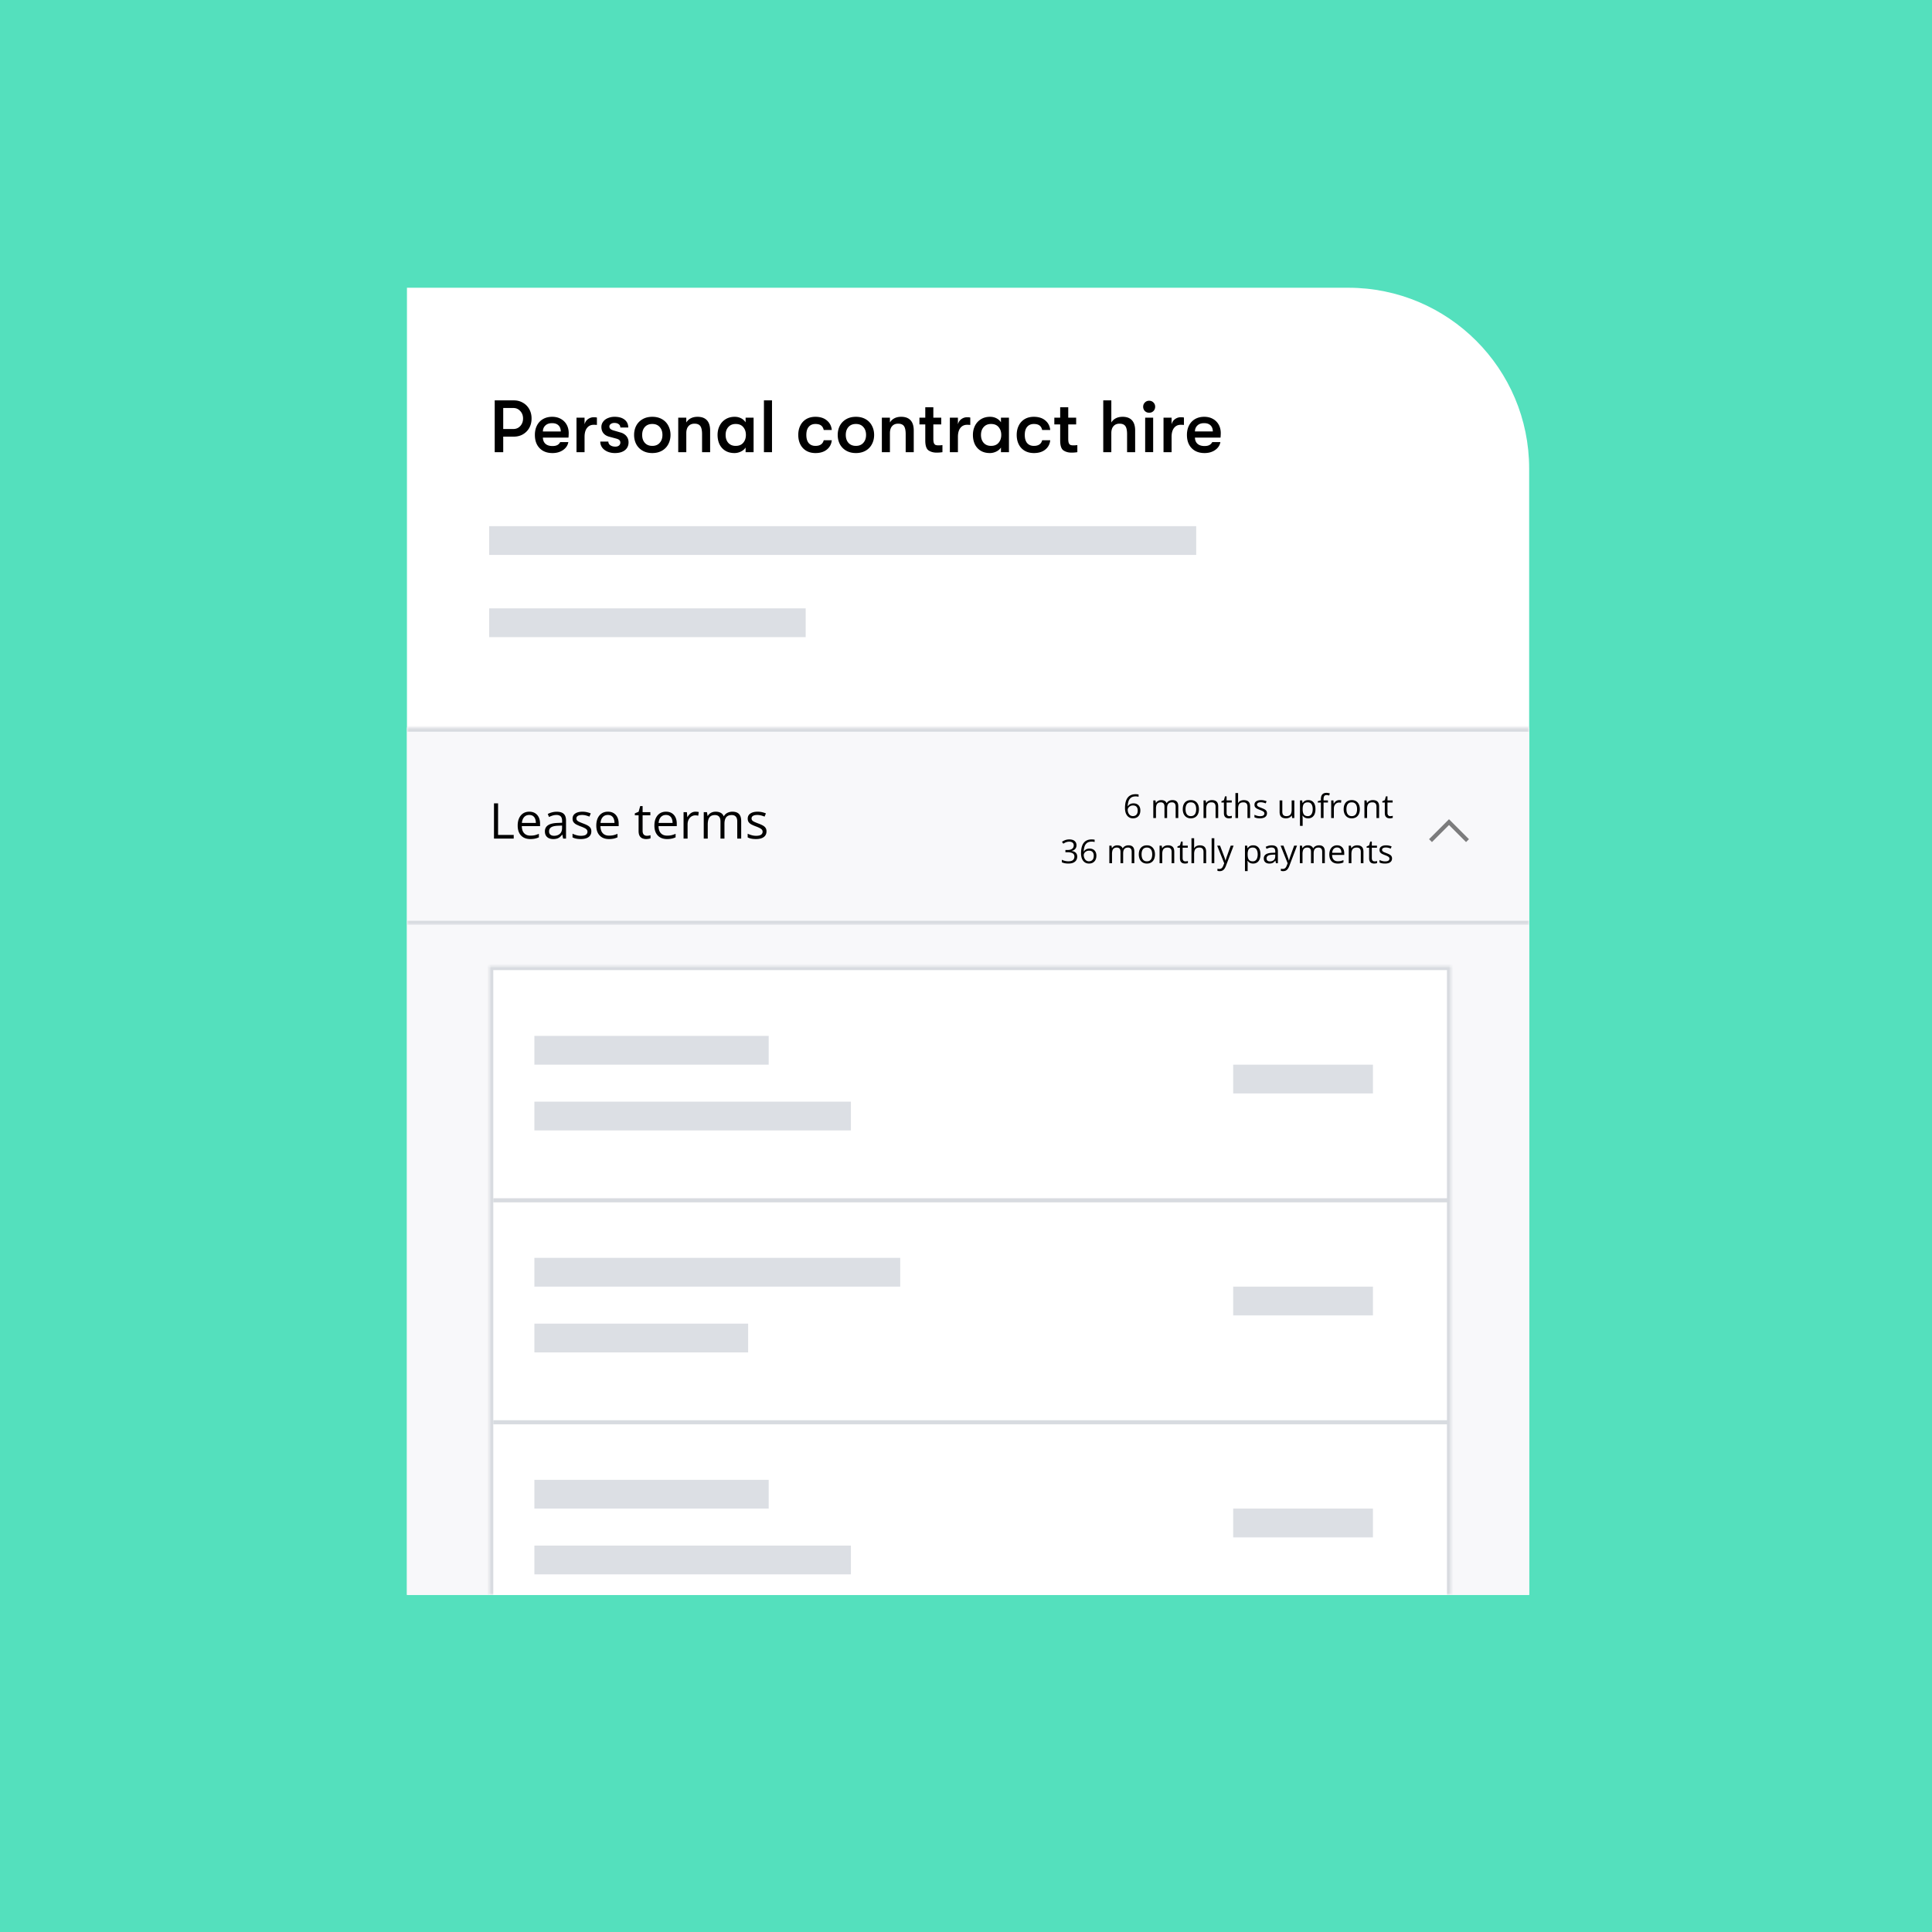 <svg xmlns="http://www.w3.org/2000/svg" width="470" height="470" fill="none"><path fill="#54E0BD" d="M0 0h470v470H0z"/><path fill="#fff" d="M99 70h229c24.301 0 44 19.7 44 44v274H99V70Z"/><path fill="#000" d="M124.994 97.4c.828 0 1.566.192 2.214.576.66.372 1.176.894 1.548 1.566.372.66.558 1.416.558 2.268 0 .852-.186 1.614-.558 2.286a4.127 4.127 0 0 1-1.548 1.566c-.648.372-1.386.558-2.214.558h-2.574V110h-2.07V97.4h4.644Zm-.126 6.966c.684 0 1.248-.24 1.692-.72.456-.492.684-1.104.684-1.836s-.228-1.338-.684-1.818c-.444-.492-1.008-.738-1.692-.738h-2.448v5.112h2.448Zm13.482 1.008c0 .252-.018.612-.054 1.08h-6.228c.024.66.24 1.17.648 1.53.408.348.972.522 1.692.522.48 0 .87-.078 1.17-.234.3-.156.534-.396.702-.72h1.98c-.132.78-.558 1.422-1.278 1.926-.708.492-1.566.738-2.574.738-1.32 0-2.364-.396-3.132-1.188-.768-.792-1.152-1.866-1.152-3.222 0-.888.174-1.662.522-2.322a3.678 3.678 0 0 1 1.476-1.548c.636-.36 1.374-.54 2.214-.54.792 0 1.488.168 2.088.504a3.558 3.558 0 0 1 1.422 1.404c.336.6.504 1.29.504 2.07Zm-1.926-.414c-.012-.648-.204-1.146-.576-1.494-.36-.348-.876-.522-1.548-.522-.684 0-1.224.186-1.62.558-.396.372-.6.858-.612 1.458h4.356Zm3.822 5.04v-8.388h1.962v1.62c.144-.564.426-.99.846-1.278.42-.3.882-.45 1.386-.45.324 0 .582.024.774.072v1.8a6.835 6.835 0 0 0-.774-.036c-.696 0-1.242.258-1.638.774-.396.504-.594 1.23-.594 2.178V110h-1.962Zm9.35.216c-.672 0-1.284-.12-1.836-.36-.54-.24-.966-.57-1.278-.99-.3-.432-.45-.912-.45-1.44h1.962c0 .36.156.654.468.882.324.228.738.342 1.242.342.372 0 .666-.09.882-.27a.89.89 0 0 0 .324-.72c0-.252-.078-.45-.234-.594-.144-.156-.432-.288-.864-.396l-1.674-.45c-.588-.168-1.044-.456-1.368-.864-.312-.408-.468-.906-.468-1.494 0-.468.138-.888.414-1.26.276-.384.66-.678 1.152-.882a4.078 4.078 0 0 1 1.656-.324c1.032 0 1.842.234 2.43.702.588.468.882 1.104.882 1.908h-1.926c0-.348-.132-.618-.396-.81-.252-.204-.606-.306-1.062-.306-.348 0-.636.084-.864.252-.228.156-.342.36-.342.612 0 .228.078.42.234.576.168.156.438.288.81.396l1.674.486c.6.168 1.074.462 1.422.882.348.42.522.924.522 1.512 0 .816-.3 1.458-.9 1.926-.588.456-1.392.684-2.412.684Zm9.091 0c-.9 0-1.686-.192-2.358-.576a3.932 3.932 0 0 1-1.548-1.584c-.348-.672-.522-1.422-.522-2.25 0-.828.174-1.578.522-2.25.36-.672.876-1.2 1.548-1.584.672-.384 1.458-.576 2.358-.576.9 0 1.686.192 2.358.576a3.814 3.814 0 0 1 1.53 1.584c.36.672.54 1.422.54 2.25 0 .828-.18 1.578-.54 2.25a3.814 3.814 0 0 1-1.53 1.584c-.672.384-1.458.576-2.358.576Zm0-1.746c.768 0 1.368-.246 1.8-.738.444-.492.666-1.134.666-1.926s-.222-1.434-.666-1.926c-.432-.492-1.032-.738-1.8-.738s-1.374.246-1.818.738c-.432.492-.648 1.134-.648 1.926s.216 1.434.648 1.926c.444.492 1.05.738 1.818.738Zm6.309 1.53v-8.388h1.962v1.17c.264-.444.63-.786 1.098-1.026.468-.24 1.014-.36 1.638-.36 1.008 0 1.77.282 2.286.846.516.564.774 1.392.774 2.484V110h-1.962v-4.374c0-.912-.138-1.566-.414-1.962-.276-.396-.75-.594-1.422-.594-.636 0-1.128.204-1.476.612-.348.396-.522.966-.522 1.71V110h-1.962Zm13.688.216c-.876 0-1.626-.192-2.25-.576a3.773 3.773 0 0 1-1.404-1.566c-.312-.672-.468-1.428-.468-2.268 0-.828.168-1.572.504-2.232a3.83 3.83 0 0 1 1.44-1.584c.636-.396 1.38-.594 2.232-.594.564 0 1.08.12 1.548.36.468.24.834.57 1.098.99v-1.134h1.944V110h-1.944v-1.134c-.252.408-.636.738-1.152.99-.504.24-1.02.36-1.548.36Zm.288-1.746c.804 0 1.416-.252 1.836-.756.432-.504.648-1.14.648-1.908s-.216-1.404-.648-1.908c-.42-.504-1.032-.756-1.836-.756-.756 0-1.356.252-1.8.756-.432.492-.648 1.128-.648 1.908s.216 1.422.648 1.926c.444.492 1.044.738 1.8.738Zm8.834 1.53h-1.962V97.4h1.962V110Zm10.566.216c-.852 0-1.596-.186-2.232-.558a3.737 3.737 0 0 1-1.44-1.548c-.336-.672-.504-1.44-.504-2.304 0-.864.168-1.626.504-2.286a3.712 3.712 0 0 1 1.44-1.566c.636-.372 1.38-.558 2.232-.558 1.152 0 2.076.294 2.772.882.708.576 1.11 1.35 1.206 2.322h-1.962c-.108-.492-.324-.858-.648-1.098-.324-.24-.78-.36-1.368-.36-.696 0-1.242.234-1.638.702-.384.456-.576 1.11-.576 1.962 0 .852.192 1.512.576 1.98.396.456.942.684 1.638.684 1.116 0 1.788-.456 2.016-1.368h1.962c-.096.948-.498 1.704-1.206 2.268-.696.564-1.62.846-2.772.846Zm9.85 0c-.9 0-1.686-.192-2.358-.576a3.932 3.932 0 0 1-1.548-1.584c-.348-.672-.522-1.422-.522-2.25 0-.828.174-1.578.522-2.25.36-.672.876-1.2 1.548-1.584.672-.384 1.458-.576 2.358-.576.9 0 1.686.192 2.358.576a3.814 3.814 0 0 1 1.53 1.584c.36.672.54 1.422.54 2.25 0 .828-.18 1.578-.54 2.25a3.814 3.814 0 0 1-1.53 1.584c-.672.384-1.458.576-2.358.576Zm0-1.746c.768 0 1.368-.246 1.8-.738.444-.492.666-1.134.666-1.926s-.222-1.434-.666-1.926c-.432-.492-1.032-.738-1.8-.738s-1.374.246-1.818.738c-.432.492-.648 1.134-.648 1.926s.216 1.434.648 1.926c.444.492 1.05.738 1.818.738Zm6.309 1.53v-8.388h1.962v1.17c.264-.444.63-.786 1.098-1.026.468-.24 1.014-.36 1.638-.36 1.008 0 1.77.282 2.286.846.516.564.774 1.392.774 2.484V110h-1.962v-4.374c0-.912-.138-1.566-.414-1.962-.276-.396-.75-.594-1.422-.594-.636 0-1.128.204-1.476.612-.348.396-.522.966-.522 1.71V110h-1.962Zm13.748-1.656c.396 0 .726-.024.99-.072V110a8.515 8.515 0 0 1-1.458.108c-.744 0-1.386-.18-1.926-.54-.528-.372-.792-1.176-.792-2.412v-3.906h-1.422v-1.638h1.422v-2.538h1.962v2.538h1.926v1.638h-1.926v3.456c0 .468.042.822.126 1.062.096.228.228.384.396.468.18.072.414.108.702.108Zm2.794 1.656v-8.388h1.962v1.62c.144-.564.426-.99.846-1.278.42-.3.882-.45 1.386-.45.324 0 .582.024.774.072v1.8a6.835 6.835 0 0 0-.774-.036c-.696 0-1.242.258-1.638.774-.396.504-.594 1.23-.594 2.178V110h-1.962Zm9.732.216c-.876 0-1.626-.192-2.25-.576a3.773 3.773 0 0 1-1.404-1.566c-.312-.672-.468-1.428-.468-2.268 0-.828.168-1.572.504-2.232a3.83 3.83 0 0 1 1.44-1.584c.636-.396 1.38-.594 2.232-.594.564 0 1.08.12 1.548.36.468.24.834.57 1.098.99v-1.134h1.944V110h-1.944v-1.134c-.252.408-.636.738-1.152.99-.504.24-1.02.36-1.548.36Zm.288-1.746c.804 0 1.416-.252 1.836-.756.432-.504.648-1.14.648-1.908s-.216-1.404-.648-1.908c-.42-.504-1.032-.756-1.836-.756-.756 0-1.356.252-1.8.756-.432.492-.648 1.128-.648 1.908s.216 1.422.648 1.926c.444.492 1.044.738 1.8.738Zm10.418 1.746c-.852 0-1.596-.186-2.232-.558a3.737 3.737 0 0 1-1.44-1.548c-.336-.672-.504-1.44-.504-2.304 0-.864.168-1.626.504-2.286a3.712 3.712 0 0 1 1.44-1.566c.636-.372 1.38-.558 2.232-.558 1.152 0 2.076.294 2.772.882.708.576 1.11 1.35 1.206 2.322h-1.962c-.108-.492-.324-.858-.648-1.098-.324-.24-.78-.36-1.368-.36-.696 0-1.242.234-1.638.702-.384.456-.576 1.11-.576 1.962 0 .852.192 1.512.576 1.98.396.456.942.684 1.638.684 1.116 0 1.788-.456 2.016-1.368h1.962c-.096.948-.498 1.704-1.206 2.268-.696.564-1.62.846-2.772.846Zm9.586-1.872c.396 0 .726-.024.99-.072V110a8.515 8.515 0 0 1-1.458.108c-.744 0-1.386-.18-1.926-.54-.528-.372-.792-1.176-.792-2.412v-3.906h-1.422v-1.638h1.422v-2.538h1.962v2.538h1.926v1.638h-1.926v3.456c0 .468.042.822.126 1.062.096.228.228.384.396.468.18.072.414.108.702.108Zm11.992-6.948c1.008 0 1.77.282 2.286.846.516.564.774 1.392.774 2.484V110h-1.962v-4.374c0-.912-.138-1.566-.414-1.962-.276-.396-.75-.594-1.422-.594-.636 0-1.128.204-1.476.612-.348.396-.522.966-.522 1.71V110h-1.962V97.4h1.962v5.382c.264-.444.63-.786 1.098-1.026.468-.24 1.014-.36 1.638-.36Zm6.469-.99c-.42 0-.768-.138-1.044-.414a1.454 1.454 0 0 1-.414-1.044c0-.408.138-.75.414-1.026a1.385 1.385 0 0 1 1.044-.432c.42 0 .768.144 1.044.432.276.276.414.618.414 1.026 0 .408-.138.756-.414 1.044-.276.276-.624.414-1.044.414Zm.972 9.594h-1.944v-8.388h1.944V110Zm2.521 0v-8.388h1.962v1.62c.144-.564.426-.99.846-1.278.42-.3.882-.45 1.386-.45.324 0 .582.024.774.072v1.8a6.835 6.835 0 0 0-.774-.036c-.696 0-1.242.258-1.638.774-.396.504-.594 1.23-.594 2.178V110h-1.962Zm13.924-4.626c0 .252-.018.612-.054 1.08h-6.228c.024.66.24 1.17.648 1.53.408.348.972.522 1.692.522.48 0 .87-.078 1.17-.234.3-.156.534-.396.702-.72h1.98c-.132.78-.558 1.422-1.278 1.926-.708.492-1.566.738-2.574.738-1.32 0-2.364-.396-3.132-1.188-.768-.792-1.152-1.866-1.152-3.222 0-.888.174-1.662.522-2.322a3.678 3.678 0 0 1 1.476-1.548c.636-.36 1.374-.54 2.214-.54.792 0 1.488.168 2.088.504a3.558 3.558 0 0 1 1.422 1.404c.336.6.504 1.29.504 2.07Zm-1.926-.414c-.012-.648-.204-1.146-.576-1.494-.36-.348-.876-.522-1.548-.522-.684 0-1.224.186-1.62.558-.396.372-.6.858-.612 1.458h4.356Z"/><path fill="#DCDFE4" d="M119 128h172v7H119zm0 20h77v7h-77z"/><mask id="a" fill="#fff"><path d="M99 177h273v48H99v-48Z"/></mask><path fill="#F8F8FA" d="M99 177h273v48H99v-48Z"/><path fill="#D8DBE0" d="M99 178h273v-2H99v2Zm273 46H99v2h273v-2Z" mask="url(#a)"/><path stroke="#000" stroke-opacity=".5" d="m348 204.5 4.5-4.5 4.5 4.5"/><path fill="#000" d="M120.172 204v-8.566h.996v7.675h3.803V204h-4.799Zm8.596-6.539c.546 0 1.015.121 1.406.363.39.242.689.582.896 1.02.207.433.311.941.311 1.523v.604h-4.436c.012.754.2 1.328.563 1.722.363.395.875.592 1.535.592.406 0 .766-.037 1.078-.111.313-.074.637-.184.973-.328v.855c-.324.145-.647.25-.967.317a5.571 5.571 0 0 1-1.125.099c-.617 0-1.156-.125-1.617-.375a2.626 2.626 0 0 1-1.067-1.113c-.254-.488-.38-1.086-.38-1.793 0-.691.115-1.289.345-1.793.235-.508.563-.898.985-1.172.425-.273.925-.41 1.5-.41Zm-.012.797c-.52 0-.934.17-1.242.51-.309.339-.493.814-.551 1.423h3.398a2.75 2.75 0 0 0-.181-1.007 1.416 1.416 0 0 0-.522-.68c-.234-.164-.535-.246-.902-.246Zm6.68-.785c.765 0 1.334.172 1.705.515.371.344.556.893.556 1.647V204h-.709l-.187-.949h-.047a3.6 3.6 0 0 1-.563.592 2.086 2.086 0 0 1-.679.357 3.236 3.236 0 0 1-.938.117c-.39 0-.738-.068-1.043-.205a1.628 1.628 0 0 1-.715-.621c-.171-.277-.257-.629-.257-1.055 0-.64.253-1.132.761-1.476.508-.344 1.282-.531 2.321-.563l1.107-.047v-.392c0-.555-.119-.944-.357-1.166-.239-.223-.575-.334-1.008-.334a3.15 3.15 0 0 0-.961.146 6.554 6.554 0 0 0-.867.346l-.299-.738a5.28 5.28 0 0 1 .996-.381 4.33 4.33 0 0 1 1.184-.158Zm1.3 3.363-.978.041c-.801.031-1.365.162-1.694.393-.328.23-.492.556-.492.978 0 .367.112.639.334.814.223.176.518.264.885.264.57 0 1.037-.158 1.4-.474.364-.317.545-.791.545-1.424v-.592Zm7.119 1.406c0 .41-.103.756-.31 1.037-.203.278-.496.487-.879.627-.379.141-.832.211-1.359.211-.45 0-.838-.035-1.166-.105a3.391 3.391 0 0 1-.862-.299v-.897c.262.129.575.246.938.352.363.105.734.158 1.113.158.555 0 .957-.09 1.207-.269a.856.856 0 0 0 .375-.733.744.744 0 0 0-.152-.463c-.098-.136-.264-.267-.498-.392a7.378 7.378 0 0 0-.973-.422c-.41-.156-.766-.311-1.066-.463a1.994 1.994 0 0 1-.692-.568c-.16-.223-.24-.512-.24-.868 0-.543.219-.959.656-1.248.442-.293 1.02-.439 1.735-.439.386 0 .748.039 1.084.117.339.074.656.176.949.305l-.328.779a6.055 6.055 0 0 0-.85-.287 3.649 3.649 0 0 0-.92-.117c-.449 0-.795.074-1.037.222-.238.149-.357.352-.357.61 0 .199.054.363.164.492.113.129.293.25.539.363.246.114.57.246.972.399.403.148.75.302 1.043.463.293.156.518.347.674.574.16.223.24.51.24.861Zm4.038-4.781c.546 0 1.015.121 1.406.363.39.242.689.582.896 1.02.207.433.311.941.311 1.523v.604h-4.436c.012.754.2 1.328.563 1.722.363.395.875.592 1.535.592.406 0 .766-.037 1.078-.111.313-.074.637-.184.973-.328v.855c-.324.145-.647.25-.967.317a5.571 5.571 0 0 1-1.125.099c-.617 0-1.156-.125-1.617-.375a2.626 2.626 0 0 1-1.067-1.113c-.254-.488-.381-1.086-.381-1.793 0-.691.116-1.289.346-1.793.235-.508.563-.898.985-1.172.425-.273.925-.41 1.5-.41Zm-.012.797c-.52 0-.934.17-1.242.51-.309.339-.493.814-.551 1.423h3.398a2.75 2.75 0 0 0-.181-1.007 1.416 1.416 0 0 0-.522-.68c-.234-.164-.535-.246-.902-.246Zm9.469 5.062a2.987 2.987 0 0 0 .902-.14v.756c-.113.05-.272.093-.475.128a3.282 3.282 0 0 1-.586.053 2.34 2.34 0 0 1-.925-.176 1.43 1.43 0 0 1-.668-.609c-.164-.285-.246-.68-.246-1.184v-3.808h-.914v-.475l.919-.381.387-1.394h.586v1.488h1.881v.762h-1.881v3.779c0 .402.092.703.275.902.188.2.436.299.745.299Zm4.675-5.859c.547 0 1.016.121 1.407.363.39.242.689.582.896 1.02.207.433.311.941.311 1.523v.604h-4.436c.012.754.199 1.328.563 1.722.363.395.875.592 1.535.592.406 0 .765-.037 1.078-.111.312-.074.637-.184.973-.328v.855c-.325.145-.647.25-.967.317a5.585 5.585 0 0 1-1.125.099c-.617 0-1.156-.125-1.617-.375a2.626 2.626 0 0 1-1.067-1.113c-.254-.488-.381-1.086-.381-1.793 0-.691.116-1.289.346-1.793.234-.508.563-.898.984-1.172.426-.273.926-.41 1.5-.41Zm-.011.797c-.52 0-.934.17-1.243.51-.308.339-.492.814-.55 1.423h3.398a2.75 2.75 0 0 0-.181-1.007 1.422 1.422 0 0 0-.522-.68c-.234-.164-.535-.246-.902-.246Zm7.195-.797c.129 0 .264.008.404.023.141.012.266.03.375.053l-.123.902a2.951 2.951 0 0 0-.715-.087 1.73 1.73 0 0 0-.732.158c-.227.101-.426.25-.598.445a2.075 2.075 0 0 0-.404.697c-.098.27-.146.571-.146.903V204h-.979v-6.422h.809l.105 1.184h.041c.133-.239.293-.455.481-.651.187-.199.404-.357.65-.474.25-.117.527-.176.832-.176Zm8.965 0c.707 0 1.24.185 1.599.557.36.367.539.959.539 1.775V204h-.96v-4.16c0-.52-.114-.908-.34-1.166-.223-.262-.555-.393-.996-.393-.621 0-1.073.18-1.354.539-.281.36-.422.889-.422 1.588V204h-.967v-4.16c0-.348-.05-.637-.152-.867a1.036 1.036 0 0 0-.445-.516c-.196-.117-.444-.176-.744-.176-.426 0-.768.088-1.026.264-.258.176-.445.437-.562.785-.114.344-.17.768-.17 1.272V204h-.973v-6.422h.785l.147.908h.053c.128-.222.291-.41.486-.562.195-.153.414-.268.656-.346.242-.078.5-.117.774-.117.488 0 .896.092 1.224.275.332.18.572.455.721.826h.053c.211-.371.5-.646.867-.826a2.666 2.666 0 0 1 1.207-.275Zm8.291 4.781c0 .41-.104.756-.311 1.037-.203.278-.496.487-.879.627-.379.141-.832.211-1.359.211-.449 0-.838-.035-1.166-.105a3.397 3.397 0 0 1-.861-.299v-.897c.261.129.574.246.937.352.363.105.735.158 1.113.158.555 0 .957-.09 1.207-.269a.856.856 0 0 0 .375-.733c0-.176-.05-.33-.152-.463-.098-.136-.264-.267-.498-.392a7.318 7.318 0 0 0-.973-.422c-.41-.156-.765-.311-1.066-.463a1.99 1.99 0 0 1-.691-.568c-.161-.223-.241-.512-.241-.868 0-.543.219-.959.657-1.248.441-.293 1.019-.439 1.734-.439.387 0 .748.039 1.084.117.34.074.656.176.949.305l-.328.779a6.055 6.055 0 0 0-.85-.287 3.641 3.641 0 0 0-.919-.117c-.45 0-.795.074-1.038.222-.238.149-.357.352-.357.61 0 .199.055.363.164.492.113.129.293.25.539.363.246.114.57.246.973.399.402.148.75.302 1.043.463.293.156.517.347.674.574.16.223.24.51.24.861Zm87.215-5.683c0-.344.023-.68.07-1.008.049-.328.132-.633.246-.914.115-.284.271-.533.469-.746.198-.214.444-.381.738-.5.297-.123.652-.184 1.067-.184.117 0 .243.007.378.02.136.01.248.028.336.054v.559a1.552 1.552 0 0 0-.332-.074 2.854 2.854 0 0 0-.371-.024c-.484 0-.866.106-1.144.317a1.756 1.756 0 0 0-.598.859 4.302 4.302 0 0 0-.211 1.215h.043a1.465 1.465 0 0 1 .762-.606c.179-.062.388-.093.625-.093.333 0 .624.067.871.203.25.135.443.332.578.59.138.257.207.57.207.937 0 .393-.073.733-.219 1.02a1.578 1.578 0 0 1-.625.664c-.268.153-.588.23-.961.23-.278 0-.535-.053-.769-.16a1.704 1.704 0 0 1-.613-.477 2.307 2.307 0 0 1-.403-.785 3.774 3.774 0 0 1-.144-1.097Zm1.922 1.972c.354 0 .638-.113.851-.34.214-.226.32-.569.32-1.027 0-.375-.095-.672-.285-.891-.19-.218-.476-.328-.859-.328-.261 0-.487.055-.68.164a1.25 1.25 0 0 0-.449.407.904.904 0 0 0-.16.5c0 .172.025.346.074.523.052.177.13.341.234.492a1.105 1.105 0 0 0 .954.5Zm9.613-3.89c.471 0 .827.123 1.066.371.24.245.36.639.36 1.183V199H286v-2.773c0-.347-.076-.606-.227-.778-.148-.174-.369-.261-.664-.261-.414 0-.714.119-.902.359-.187.239-.281.592-.281 1.058V199h-.645v-2.773c0-.232-.034-.425-.101-.579a.689.689 0 0 0-.297-.343.953.953 0 0 0-.496-.117c-.284 0-.512.058-.684.175a.99.99 0 0 0-.375.524 2.748 2.748 0 0 0-.113.847V199h-.649v-4.281h.524l.098.605h.035c.086-.148.194-.273.324-.375.13-.101.276-.178.437-.23.162-.052.334-.078.516-.078.326 0 .598.061.816.183.222.12.382.304.481.551h.035a1.33 1.33 0 0 1 .578-.551 1.78 1.78 0 0 1 .805-.183Zm6.449 2.211a3 3 0 0 1-.137.941 1.922 1.922 0 0 1-.394.699c-.172.19-.38.336-.625.438a2.161 2.161 0 0 1-.824.148c-.287 0-.55-.049-.789-.148a1.797 1.797 0 0 1-.618-.438 2.011 2.011 0 0 1-.402-.699 2.913 2.913 0 0 1-.141-.941c0-.469.08-.868.239-1.196.159-.33.385-.582.679-.754.297-.174.65-.261 1.059-.261.391 0 .732.087 1.023.261.295.175.523.427.684.758.164.328.246.725.246 1.192Zm-3.258 0c0 .343.046.641.137.894.091.253.232.448.422.586.19.138.435.207.734.207.297 0 .541-.069.731-.207.192-.138.334-.333.425-.586.092-.253.137-.551.137-.894 0-.342-.045-.636-.137-.883a1.18 1.18 0 0 0-.421-.578c-.191-.136-.437-.203-.739-.203-.445 0-.772.147-.98.441-.206.294-.309.702-.309 1.223Zm6.406-2.211c.508 0 .892.125 1.153.375.26.247.39.645.39 1.195V199h-.64v-2.746c0-.357-.082-.624-.246-.801-.162-.177-.41-.265-.746-.265-.474 0-.808.134-1 .402-.193.268-.289.657-.289 1.168V199h-.649v-4.281h.524l.097.617h.035c.092-.151.207-.277.348-.379.141-.104.298-.182.473-.234.174-.055.358-.082.55-.082Zm4.262 3.906c.107 0 .216-.009.328-.027a1.59 1.59 0 0 0 .274-.067v.504a1.35 1.35 0 0 1-.317.086 2.28 2.28 0 0 1-.39.035c-.227 0-.433-.039-.617-.117a.958.958 0 0 1-.446-.406c-.109-.19-.164-.453-.164-.789v-2.539h-.609v-.317l.613-.254.258-.929h.391v.992h1.253v.508h-1.253v2.519c0 .268.061.469.183.602.125.132.29.199.496.199Zm2.117-5.625v1.816c0 .104-.002.21-.007.317-.006.104-.015.2-.028.289h.043c.089-.151.201-.278.336-.379.138-.104.294-.182.469-.235.174-.054.359-.082.555-.082.343 0 .63.055.859.164.232.11.405.279.52.508.117.229.175.526.175.891V199h-.64v-2.746c0-.357-.082-.624-.246-.801-.162-.177-.411-.265-.747-.265-.317 0-.571.061-.761.183a1.01 1.01 0 0 0-.407.531c-.08.235-.121.521-.121.86V199h-.648v-6.078h.648Zm7.028 4.906c0 .274-.069.504-.207.692a1.237 1.237 0 0 1-.586.418 2.63 2.63 0 0 1-.906.14c-.3 0-.559-.023-.778-.07a2.247 2.247 0 0 1-.574-.199v-.598c.174.086.383.164.625.234.242.071.49.106.742.106.37 0 .638-.06.805-.18a.569.569 0 0 0 .25-.488.495.495 0 0 0-.102-.309.962.962 0 0 0-.332-.262 5.1 5.1 0 0 0-.648-.281 7.478 7.478 0 0 1-.711-.308 1.336 1.336 0 0 1-.461-.379c-.107-.149-.16-.341-.16-.578 0-.362.146-.64.437-.832.295-.196.68-.293 1.157-.293.257 0 .498.026.722.078.227.049.438.117.633.203l-.219.519a4.085 4.085 0 0 0-.566-.191 2.436 2.436 0 0 0-.613-.078c-.3 0-.53.049-.692.148a.458.458 0 0 0-.238.407.49.49 0 0 0 .109.328c.076.086.196.166.36.242.164.075.38.164.648.265.268.099.5.202.695.309.196.104.345.232.45.383.106.148.16.34.16.574Zm6.656-3.109V199h-.531l-.094-.602h-.035a1.233 1.233 0 0 1-.344.375 1.475 1.475 0 0 1-.476.227 1.951 1.951 0 0 1-.559.078c-.339 0-.622-.055-.852-.164a1.102 1.102 0 0 1-.519-.508c-.115-.229-.172-.523-.172-.883v-2.804h.656v2.758c0 .356.081.623.242.8.162.175.408.262.739.262.317 0 .57-.06.758-.18a.999.999 0 0 0 .41-.527c.083-.234.125-.521.125-.859v-2.254h.652Zm3.383-.078c.534 0 .959.183 1.277.55.318.368.477.92.477 1.657 0 .487-.073.895-.219 1.226a1.648 1.648 0 0 1-.617.75 1.69 1.69 0 0 1-.934.254c-.226 0-.426-.03-.597-.09a1.412 1.412 0 0 1-.442-.242 1.581 1.581 0 0 1-.305-.332h-.046l.027.367c.013.143.019.268.019.375v1.758h-.652v-6.195h.535l.086.633h.031c.084-.131.185-.249.305-.356.12-.109.266-.195.438-.258.174-.065.38-.097.617-.097Zm-.113.547c-.297 0-.537.057-.719.171a.993.993 0 0 0-.395.516c-.083.227-.127.512-.133.855v.125c0 .362.04.668.118.918.08.25.212.441.394.571.185.13.432.195.742.195.266 0 .487-.072.664-.215.177-.143.309-.342.395-.597.088-.258.133-.554.133-.887 0-.505-.099-.906-.297-1.203-.195-.3-.496-.449-.902-.449Zm4.906.039h-1.067V199h-.648v-3.773h-.758v-.313l.758-.215v-.285c0-.359.053-.651.16-.875a1.05 1.05 0 0 1 .465-.5c.203-.107.45-.16.742-.16.164 0 .314.014.449.043.138.029.259.061.364.098l-.168.511a3.336 3.336 0 0 0-.301-.078 1.443 1.443 0 0 0-.336-.039c-.247 0-.431.081-.551.242-.117.159-.176.409-.176.75v.313h1.067v.508Zm2.734-.586c.086 0 .176.005.27.015.093.008.177.02.25.035l-.082.602a2.104 2.104 0 0 0-.477-.059 1.171 1.171 0 0 0-.887.403 1.377 1.377 0 0 0-.269.465c-.065.179-.098.38-.098.601V199h-.652v-4.281h.539l.07.789h.028c.088-.159.195-.304.32-.434.125-.133.269-.238.433-.316.167-.078.352-.117.555-.117Zm5.02 2.211a3 3 0 0 1-.137.941 1.924 1.924 0 0 1-.395.699c-.171.19-.38.336-.625.438a2.158 2.158 0 0 1-.824.148 2.05 2.05 0 0 1-.789-.148 1.784 1.784 0 0 1-.617-.438 2.011 2.011 0 0 1-.402-.699 2.913 2.913 0 0 1-.141-.941c0-.469.079-.868.238-1.196.159-.33.386-.582.68-.754.297-.174.65-.261 1.059-.261.39 0 .731.087 1.023.261.294.175.522.427.684.758.164.328.246.725.246 1.192Zm-3.258 0c0 .343.045.641.137.894.091.253.231.448.421.586.191.138.435.207.735.207.297 0 .54-.069.73-.207.193-.138.335-.333.426-.586.091-.253.137-.551.137-.894 0-.342-.046-.636-.137-.883a1.182 1.182 0 0 0-.422-.578c-.19-.136-.436-.203-.738-.203-.445 0-.772.147-.981.441-.205.294-.308.702-.308 1.223Zm6.406-2.211c.508 0 .892.125 1.152.375.261.247.391.645.391 1.195V199h-.641v-2.746c0-.357-.082-.624-.246-.801-.161-.177-.41-.265-.746-.265-.474 0-.807.134-1 .402-.192.268-.289.657-.289 1.168V199h-.648v-4.281h.523l.098.617h.035c.091-.151.207-.277.348-.379.14-.104.298-.182.472-.234.175-.055.358-.082.551-.082Zm4.262 3.906c.107 0 .216-.009.328-.027.112-.019.203-.041.273-.067v.504a1.34 1.34 0 0 1-.316.086 2.29 2.29 0 0 1-.391.035c-.226 0-.432-.039-.617-.117a.956.956 0 0 1-.445-.406c-.109-.19-.164-.453-.164-.789v-2.539h-.61v-.317l.614-.254.258-.929h.39v.992h1.254v.508h-1.254v2.519c0 .268.061.469.184.602.125.132.29.199.496.199Zm-76.336 7.074c0 .255-.05.477-.149.664a1.248 1.248 0 0 1-.414.461 1.72 1.72 0 0 1-.625.246v.031c.454.058.793.204 1.02.438.229.234.344.542.344.922 0 .331-.078.624-.235.879-.153.255-.39.455-.711.601-.317.144-.725.215-1.222.215-.302 0-.582-.025-.84-.074a2.939 2.939 0 0 1-.735-.238v-.61c.237.117.495.21.774.278.279.065.548.097.809.097.52 0 .897-.103 1.128-.308.232-.209.348-.493.348-.852 0-.247-.065-.447-.195-.598a1.098 1.098 0 0 0-.555-.335 2.998 2.998 0 0 0-.867-.11h-.57v-.555h.574c.31 0 .573-.045.789-.136.216-.091.38-.219.492-.383.115-.167.172-.363.172-.59 0-.289-.096-.512-.289-.668-.193-.159-.455-.238-.785-.238-.203 0-.388.021-.555.062a2.296 2.296 0 0 0-.469.172 4.285 4.285 0 0 0-.437.254l-.328-.445c.208-.162.462-.301.761-.418.3-.117.64-.176 1.02-.176.583 0 1.021.133 1.312.398.292.266.438.605.438 1.016Zm1.105 1.938c0-.344.024-.68.071-1.008.049-.328.131-.633.246-.914.114-.284.271-.533.469-.746.197-.214.444-.381.738-.5.297-.123.652-.184 1.066-.184.117 0 .244.007.379.02.136.01.248.028.336.054v.559a1.552 1.552 0 0 0-.332-.074 2.854 2.854 0 0 0-.371-.024c-.484 0-.866.106-1.145.317a1.754 1.754 0 0 0-.597.859 4.267 4.267 0 0 0-.211 1.215h.043a1.46 1.46 0 0 1 .762-.606 1.91 1.91 0 0 1 .624-.093c.334 0 .624.067.872.203.25.135.442.332.578.59.138.257.207.57.207.937 0 .393-.073.733-.219 1.02a1.578 1.578 0 0 1-.625.664c-.268.153-.589.23-.961.23-.279 0-.535-.053-.769-.16a1.716 1.716 0 0 1-.614-.477 2.288 2.288 0 0 1-.402-.785 3.772 3.772 0 0 1-.145-1.097Zm1.922 1.972c.354 0 .638-.113.852-.34.213-.226.32-.569.32-1.027 0-.375-.095-.672-.285-.891-.19-.218-.477-.328-.859-.328-.261 0-.487.055-.68.164a1.234 1.234 0 0 0-.449.407.904.904 0 0 0-.16.5c0 .172.024.346.074.523.052.177.13.341.234.492a1.104 1.104 0 0 0 .953.5Zm9.614-3.89c.471 0 .826.123 1.066.371.24.245.359.639.359 1.183V210h-.64v-2.773c0-.347-.076-.606-.227-.778-.148-.174-.37-.261-.664-.261-.414 0-.715.119-.902.359-.188.239-.282.592-.282 1.058V210h-.644v-2.773c0-.232-.034-.425-.102-.579a.692.692 0 0 0-.296-.343.957.957 0 0 0-.497-.117c-.283 0-.511.058-.683.175a.99.99 0 0 0-.375.524 2.718 2.718 0 0 0-.113.847V210h-.649v-4.281h.524l.097.605h.035c.086-.148.194-.273.325-.375.13-.101.276-.178.437-.23.162-.052.333-.078.516-.078.325 0 .597.061.816.183.221.12.382.304.481.551h.035c.14-.247.333-.431.578-.551a1.78 1.78 0 0 1 .805-.183Zm6.449 2.211a3 3 0 0 1-.137.941 1.936 1.936 0 0 1-.394.699c-.172.19-.381.336-.626.438a2.158 2.158 0 0 1-.824.148 2.05 2.05 0 0 1-.789-.148 1.793 1.793 0 0 1-.617-.438 2.011 2.011 0 0 1-.402-.699 2.913 2.913 0 0 1-.141-.941c0-.469.079-.868.238-1.196.159-.33.386-.582.68-.754.297-.174.65-.261 1.059-.261.39 0 .731.087 1.023.261.294.175.522.427.684.758.164.328.246.725.246 1.192Zm-3.258 0c0 .343.046.641.137.894.091.253.231.448.422.586.19.138.434.207.734.207.297 0 .54-.069.73-.207.193-.138.335-.333.426-.586.091-.253.137-.551.137-.894 0-.342-.046-.636-.137-.883a1.182 1.182 0 0 0-.422-.578c-.19-.136-.436-.203-.738-.203-.445 0-.772.147-.98.441-.206.294-.309.702-.309 1.223Zm6.406-2.211c.508 0 .892.125 1.153.375.26.247.39.645.39 1.195V210h-.64v-2.746c0-.357-.082-.624-.247-.801-.161-.177-.41-.265-.746-.265-.474 0-.807.134-1 .402-.192.268-.289.657-.289 1.168V210h-.648v-4.281h.523l.098.617h.035c.091-.151.207-.277.348-.379.14-.104.298-.182.472-.234.175-.055.358-.082.551-.082Zm4.262 3.906c.107 0 .216-.009.328-.027.112-.019.203-.041.273-.067v.504a1.34 1.34 0 0 1-.316.086 2.29 2.29 0 0 1-.391.035c-.226 0-.432-.039-.617-.117a.956.956 0 0 1-.445-.406c-.109-.19-.164-.453-.164-.789v-2.539h-.609v-.317l.613-.254.258-.929h.39v.992h1.254v.508h-1.254v2.519c0 .268.061.469.184.602.125.132.29.199.496.199Zm2.117-5.625v1.816c0 .104-.003.21-.008.317-.005.104-.014.2-.027.289h.043c.088-.151.2-.278.336-.379.138-.104.294-.182.469-.235a1.86 1.86 0 0 1 .554-.082c.344 0 .63.055.86.164.231.11.405.279.519.508.117.229.176.526.176.891V210h-.641v-2.746c0-.357-.082-.624-.246-.801-.161-.177-.41-.265-.746-.265-.318 0-.571.061-.762.183-.187.12-.322.297-.406.531a2.656 2.656 0 0 0-.121.86V210h-.648v-6.078h.648Zm4.91 6.078h-.652v-6.078h.652V210Zm.696-4.281h.695l.945 2.484c.055.146.106.287.153.422.046.133.088.26.125.383.036.122.065.241.085.355h.028a22.792 22.792 0 0 1 .375-1.164l.894-2.48h.7l-1.864 4.91a3.29 3.29 0 0 1-.347.687 1.38 1.38 0 0 1-.477.45 1.36 1.36 0 0 1-.68.16c-.122 0-.23-.008-.324-.024a1.86 1.86 0 0 1-.242-.047v-.519a2.098 2.098 0 0 0 .465.051.883.883 0 0 0 .418-.094.847.847 0 0 0 .308-.266 1.77 1.77 0 0 0 .223-.418l.234-.601-1.714-4.289Zm8.773-.078c.534 0 .96.183 1.277.55.318.368.477.92.477 1.657 0 .487-.073.895-.219 1.226a1.642 1.642 0 0 1-.617.75 1.69 1.69 0 0 1-.934.254 1.81 1.81 0 0 1-.597-.09 1.412 1.412 0 0 1-.442-.242 1.55 1.55 0 0 1-.304-.332h-.047l.027.367c.013.143.02.268.02.375v1.758h-.653v-6.195h.535l.086.633h.032c.083-.131.185-.249.304-.356.12-.109.266-.195.438-.258.174-.065.38-.097.617-.097Zm-.113.547c-.297 0-.537.057-.719.171a.993.993 0 0 0-.395.516 2.63 2.63 0 0 0-.132.855v.125c0 .362.039.668.117.918.081.25.212.441.394.571.185.13.433.195.743.195.265 0 .487-.072.664-.215.177-.143.308-.342.394-.597.089-.258.133-.554.133-.887 0-.505-.099-.906-.297-1.203-.195-.3-.496-.449-.902-.449Zm4.601-.54c.511 0 .89.115 1.137.344.247.229.371.595.371 1.098V210h-.473l-.125-.633h-.031c-.12.156-.245.288-.375.395-.13.104-.281.183-.453.238a2.155 2.155 0 0 1-.625.078c-.26 0-.492-.045-.695-.137a1.079 1.079 0 0 1-.477-.414c-.114-.185-.172-.419-.172-.703 0-.427.17-.755.508-.984.339-.229.854-.354 1.547-.375l.738-.031v-.262c0-.37-.079-.629-.238-.777-.159-.149-.383-.223-.672-.223-.224 0-.437.032-.64.098a4.31 4.31 0 0 0-.579.23l-.199-.492c.193-.099.414-.184.664-.254.25-.07.513-.106.789-.106Zm.867 2.243-.652.027c-.534.021-.91.108-1.129.262a.749.749 0 0 0-.328.652c0 .245.074.426.223.543.148.117.345.176.59.176.38 0 .691-.106.933-.317.242-.211.363-.527.363-.949v-.394Zm1.301-2.172h.696l.945 2.484a17.645 17.645 0 0 1 .277.805c.037.122.065.241.086.355h.027c.037-.13.089-.301.157-.511a17.9 17.9 0 0 1 .219-.653l.894-2.48h.699l-1.863 4.91a3.243 3.243 0 0 1-.348.687c-.13.196-.289.345-.476.45-.188.106-.414.16-.68.16-.122 0-.23-.008-.324-.024a1.827 1.827 0 0 1-.242-.047v-.519a2.098 2.098 0 0 0 .464.051.88.88 0 0 0 .418-.094.85.85 0 0 0 .309-.266c.086-.117.16-.256.223-.418l.234-.601-1.715-4.289Zm9.332-.078c.472 0 .827.123 1.067.371.239.245.359.639.359 1.183V210h-.641v-2.773c0-.347-.075-.606-.226-.778-.149-.174-.37-.261-.664-.261-.414 0-.715.119-.903.359-.187.239-.281.592-.281 1.058V210h-.644v-2.773c0-.232-.034-.425-.102-.579a.689.689 0 0 0-.297-.343.95.95 0 0 0-.496-.117c-.284 0-.512.058-.683.175a.99.99 0 0 0-.375.524 2.715 2.715 0 0 0-.114.847V210h-.648v-4.281h.523l.098.605h.035c.086-.148.194-.273.324-.375.131-.101.276-.178.438-.23.161-.052.333-.078.515-.078.326 0 .598.061.817.183.221.12.381.304.48.551h.035c.141-.247.334-.431.579-.551.244-.122.513-.183.804-.183Zm4.407 0c.364 0 .677.08.937.242.26.161.46.388.598.679.138.29.207.628.207 1.016v.402h-2.957c.007.503.133.886.375 1.149s.583.394 1.023.394c.271 0 .511-.024.719-.074.208-.049.424-.122.648-.219v.571a3.228 3.228 0 0 1-.644.211 3.719 3.719 0 0 1-.75.066c-.412 0-.771-.083-1.078-.25a1.746 1.746 0 0 1-.711-.742c-.17-.326-.254-.724-.254-1.195 0-.461.077-.86.23-1.196.157-.338.375-.599.657-.781a1.81 1.81 0 0 1 1-.273Zm-.008.531c-.347 0-.623.113-.828.34-.206.226-.329.543-.368.949h2.266a1.844 1.844 0 0 0-.121-.672.944.944 0 0 0-.348-.453c-.156-.109-.356-.164-.601-.164Zm4.879-.531c.507 0 .892.125 1.152.375.26.247.391.645.391 1.195V210h-.641v-2.746c0-.357-.082-.624-.246-.801-.162-.177-.41-.265-.746-.265-.474 0-.808.134-1 .402-.193.268-.289.657-.289 1.168V210h-.649v-4.281h.524l.097.617h.036c.091-.151.207-.277.347-.379.141-.104.298-.182.473-.234.174-.055.358-.082.551-.082Zm4.261 3.906c.107 0 .216-.009.328-.027.112-.019.204-.041.274-.067v.504a1.353 1.353 0 0 1-.316.086 2.3 2.3 0 0 1-.391.035 1.57 1.57 0 0 1-.617-.117.958.958 0 0 1-.446-.406c-.109-.19-.164-.453-.164-.789v-2.539h-.609v-.317l.613-.254.258-.929h.391v.992h1.254v.508h-1.254v2.519c0 .268.061.469.183.602a.653.653 0 0 0 .496.199Zm4.239-.719c0 .274-.069.504-.207.692a1.237 1.237 0 0 1-.586.418c-.253.093-.555.14-.907.14-.299 0-.558-.023-.777-.07a2.247 2.247 0 0 1-.574-.199v-.598c.174.086.383.164.625.234.242.071.489.106.742.106.37 0 .638-.06.805-.18a.571.571 0 0 0 .25-.488.495.495 0 0 0-.102-.309.962.962 0 0 0-.332-.262 5.1 5.1 0 0 0-.648-.281 7.478 7.478 0 0 1-.711-.308 1.336 1.336 0 0 1-.461-.379c-.107-.149-.16-.341-.16-.578 0-.362.145-.64.437-.832.294-.196.68-.293 1.156-.293.258 0 .499.026.723.078.227.049.438.117.633.203l-.219.519a4.085 4.085 0 0 0-.566-.191 2.438 2.438 0 0 0-.614-.078c-.299 0-.53.049-.691.148a.458.458 0 0 0-.238.407.49.49 0 0 0 .109.328c.076.086.195.166.36.242.164.075.38.164.648.265.268.099.5.202.695.309.196.104.345.232.449.383.107.148.161.34.161.574Z"/><path fill="#F8F8FA" d="M99 225h273v163H99z"/><mask id="b" fill="#fff"><path d="M119 235h234v153H119V235Z"/></mask><path fill="#fff" d="M119 235h234v153H119V235Z"/><path fill="#D8DBE0" d="M119 235v-1h-1v1h1Zm234 0h1v-1h-1v1Zm-234 1h234v-2H119v2Zm233-1v153h2V235h-2ZM120 388V235h-2v153h2Z" mask="url(#b)"/><path fill="#DCDFE4" d="M130 252h57v7h-57zm170 7h34v7h-34zm-170 9h77v7h-77z"/><path stroke="#D8DBE0" d="M120 292h232.5"/><path fill="#DCDFE4" d="M130 306h89v7h-89zm170 7h34v7h-34zm-170 9h52v7h-52z"/><path stroke="#D8DBE0" d="M120 346h232.5"/><path fill="#DCDFE4" d="M130 360h57v7h-57zm170 7h34v7h-34zm-170 9h77v7h-77z"/></svg>